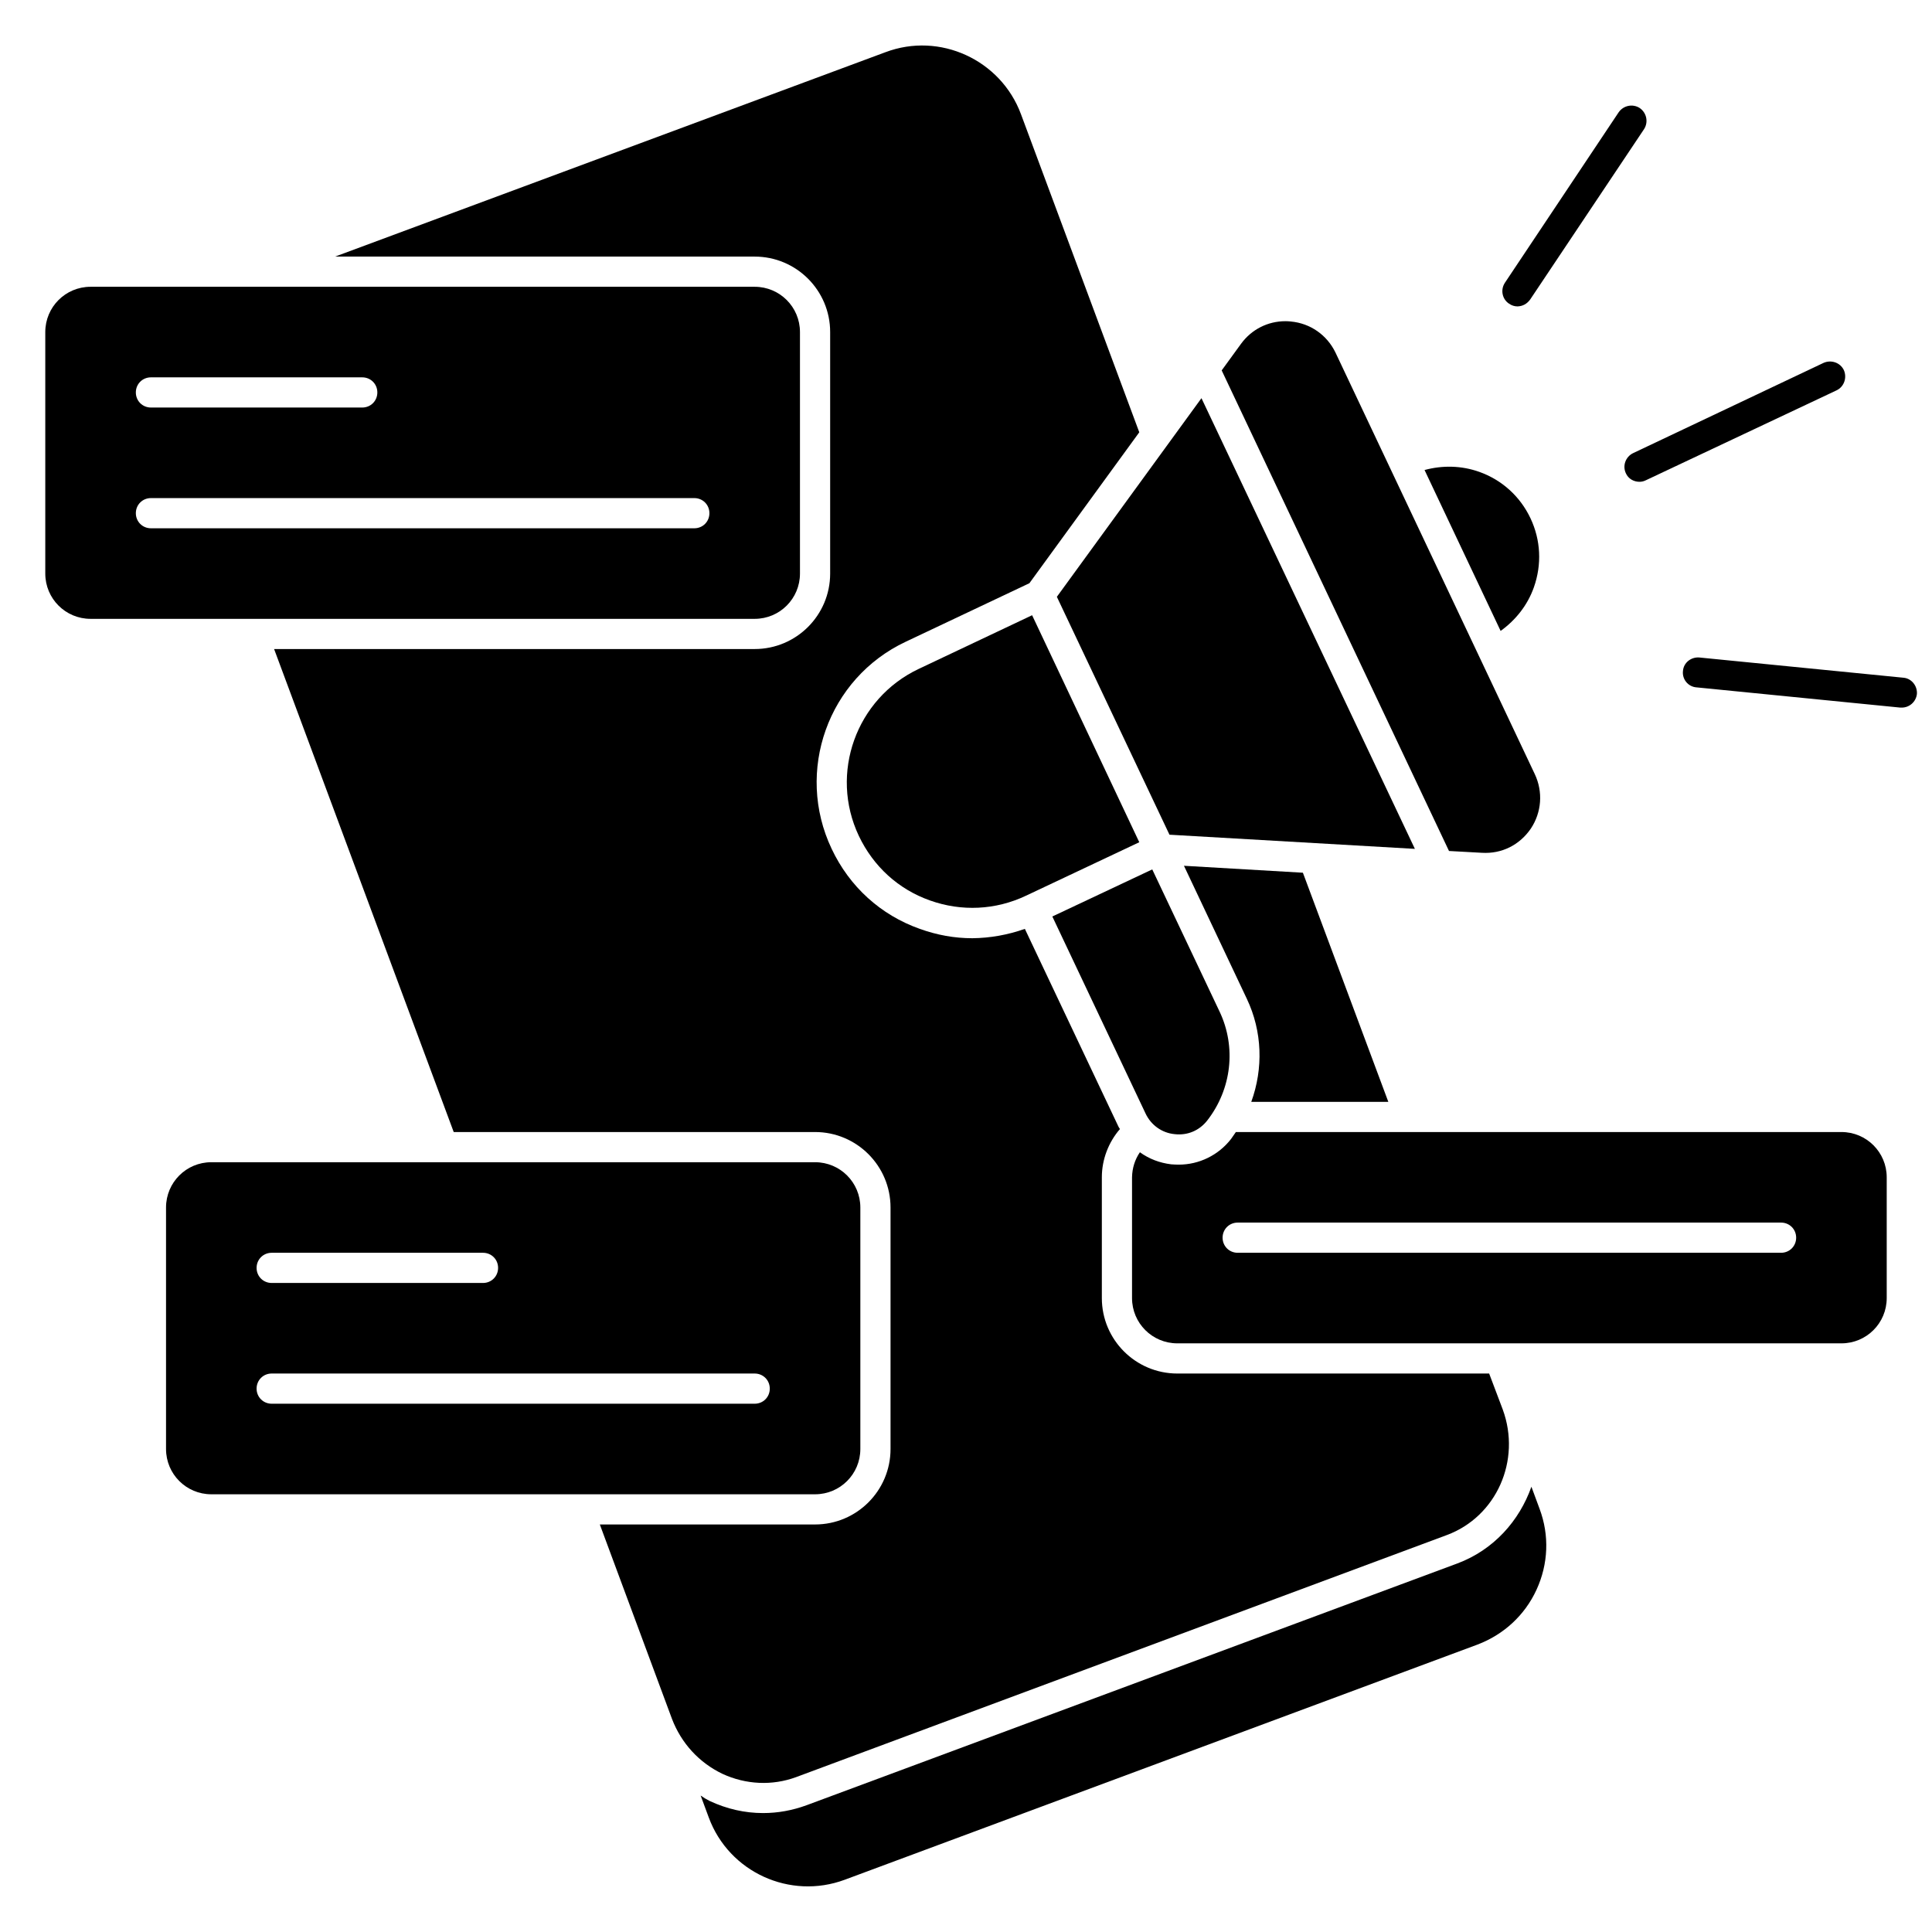 <svg version="1.2" xmlns="http://www.w3.org/2000/svg" viewBox="0 0 64 64" width="64" height="64">
	<style>
		.s0 { fill: #000000 } 
	</style>
	<path class="s0" d="m28.5 48v-8c0-0.83-0.67-1.5-1.5-1.5h-20c-0.83 0-1.5 0.67-1.5 1.5v8c0 0.83 0.67 1.5 1.5 1.5h20c0.83 0 1.5-0.67 1.5-1.5zm-19.5-6.5h7c0.28 0 0.5 0.22 0.5 0.5 0 0.28-0.22 0.5-0.5 0.5h-7c-0.28 0-0.5-0.22-0.5-0.5 0-0.28 0.22-0.5 0.5-0.5zm16 5h-16c-0.28 0-0.5-0.22-0.5-0.5 0-0.28 0.22-0.5 0.5-0.5h16c0.28 0 0.5 0.22 0.5 0.5 0 0.28-0.22 0.5-0.5 0.5z"/>
	<path class="s0" d="m26.5 19v-8c0-0.83-0.67-1.5-1.5-1.5h-22c-0.83 0-1.5 0.67-1.5 1.5v8c0 0.83 0.67 1.5 1.5 1.5h22c0.83 0 1.5-0.67 1.5-1.5zm-21.5-6.5h7c0.28 0 0.5 0.22 0.5 0.5 0 0.28-0.22 0.5-0.5 0.5h-7c-0.28 0-0.5-0.22-0.5-0.5 0-0.28 0.22-0.5 0.5-0.5zm18 5h-18c-0.28 0-0.5-0.22-0.5-0.5 0-0.28 0.22-0.5 0.5-0.5h18c0.28 0 0.5 0.22 0.5 0.5 0 0.28-0.22 0.5-0.5 0.5z"/>
	<path class="s0" d="m30.43 22.16c-2.07 0.98-2.96 3.46-1.98 5.53 0.48 1.01 1.31 1.77 2.36 2.14 1.04 0.37 2.17 0.32 3.18-0.16l3.75-1.77-3.55-7.52c0 0-3.76 1.78-3.76 1.78z"/>
	<path class="s0" d="m38.91 37.57c0.43 0.05 0.82-0.12 1.08-0.45 0.81-1.04 0.97-2.43 0.41-3.61l-2.23-4.71-3.31 1.56 3.09 6.53c0.18 0.38 0.54 0.64 0.96 0.68z"/>
	<path class="s0" d="m45.99 36.5l-2.83-7.59-3.94-0.23 2.08 4.4c0.52 1.09 0.55 2.32 0.15 3.42 0 0 4.54 0 4.54 0z"/>
	<path class="s0" d="m61 37.5h-20.06q-0.08 0.12-0.16 0.23c-0.42 0.54-1.06 0.85-1.73 0.85q-0.12 0-0.25-0.01-0.58-0.07-1.04-0.4-0.25 0.37-0.26 0.83v4c0 0.83 0.67 1.5 1.5 1.5h22c0.83 0 1.5-0.67 1.5-1.5v-4c0-0.83-0.67-1.5-1.5-1.5zm-2 4h-18c-0.28 0-0.5-0.22-0.5-0.5 0-0.28 0.22-0.5 0.5-0.5h18c0.28 0 0.5 0.22 0.5 0.5 0 0.28-0.22 0.5-0.5 0.5z"/>
	<path class="s0" d="m26.37 58.87l21.56-8.02c1.64-0.61 2.47-2.47 1.85-4.16l-0.45-1.19h-10.33c-1.38 0-2.5-1.12-2.5-2.5v-4c0-0.59 0.22-1.16 0.6-1.6q-0.03-0.04-0.05-0.08l-3.1-6.55q-0.85 0.3-1.74 0.31-0.88 0-1.74-0.31c-1.3-0.46-2.33-1.4-2.92-2.65-1.22-2.57-0.12-5.65 2.45-6.86l4.1-1.94 3.64-5-3.92-10.54c-0.67-1.8-2.69-2.73-4.49-2.05l-18.23 6.77h13.9c1.38 0 2.5 1.12 2.5 2.5v8c0 1.38-1.12 2.5-2.5 2.5h-15.92l5.95 16h11.97c1.38 0 2.5 1.12 2.5 2.5v8c0 1.38-1.12 2.5-2.5 2.5h-7.13l2.39 6.44c0.31 0.81 0.9 1.45 1.67 1.82 0.78 0.36 1.65 0.4 2.44 0.11z"/>
	<path fill-rule="evenodd" class="s0" d="m38.73 27.65l8.14 0.47-7.07-14.93-4.79 6.58 3.73 7.88z"/>
	<path class="s0" d="m50.81 19.46c0.27-0.76 0.23-1.57-0.11-2.29-0.34-0.72-0.94-1.27-1.7-1.54-0.59-0.21-1.22-0.22-1.81-0.06l2.52 5.33c0.5-0.36 0.89-0.85 1.1-1.44z"/>
	<path class="s0" d="m49.09 28.25c0.66 0.04 1.25-0.26 1.62-0.8 0.36-0.54 0.41-1.22 0.13-1.81l-6.6-13.96c-0.28-0.58-0.83-0.97-1.48-1.03q-0.09-0.01-0.18-0.01c-0.58 0-1.12 0.27-1.47 0.75l-0.64 0.88 7.53 15.92c0 0 1.09 0.06 1.09 0.06z"/>
	<path class="s0" d="m50.73 49.25c-0.4 1.13-1.25 2.09-2.45 2.54l-21.56 8.01q-0.71 0.26-1.44 0.26-0.91 0-1.77-0.4-0.16-0.08-0.3-0.18l0.27 0.73c0.67 1.81 2.69 2.73 4.5 2.06l20.96-7.79c0.87-0.33 1.57-0.97 1.96-1.82 0.39-0.85 0.43-1.8 0.1-2.68 0 0-0.27-0.73-0.27-0.73z"/>
	<path class="s0" d="m50.27 10.15q0.26-0.01 0.42-0.23l3.77-5.64c0.15-0.23 0.09-0.54-0.14-0.7-0.23-0.15-0.54-0.09-0.7 0.14l-3.77 5.65c-0.15 0.23-0.09 0.54 0.14 0.69q0.13 0.09 0.28 0.09z"/>
	<path class="s0" d="m63.05 22.45l-6.76-0.67c-0.27-0.02-0.52 0.17-0.54 0.45-0.03 0.27 0.17 0.52 0.45 0.54l6.75 0.67q0.03 0 0.05 0c0.25 0 0.47-0.19 0.5-0.45 0.02-0.27-0.18-0.52-0.45-0.54z"/>
	<path class="s0" d="m53.86 15.68c0.08 0.18 0.26 0.28 0.45 0.28q0.11 0 0.21-0.05l6.32-2.98c0.25-0.12 0.35-0.42 0.24-0.67-0.12-0.25-0.42-0.35-0.67-0.24l-6.31 2.99c-0.25 0.12-0.36 0.42-0.24 0.67z"/>
</svg>